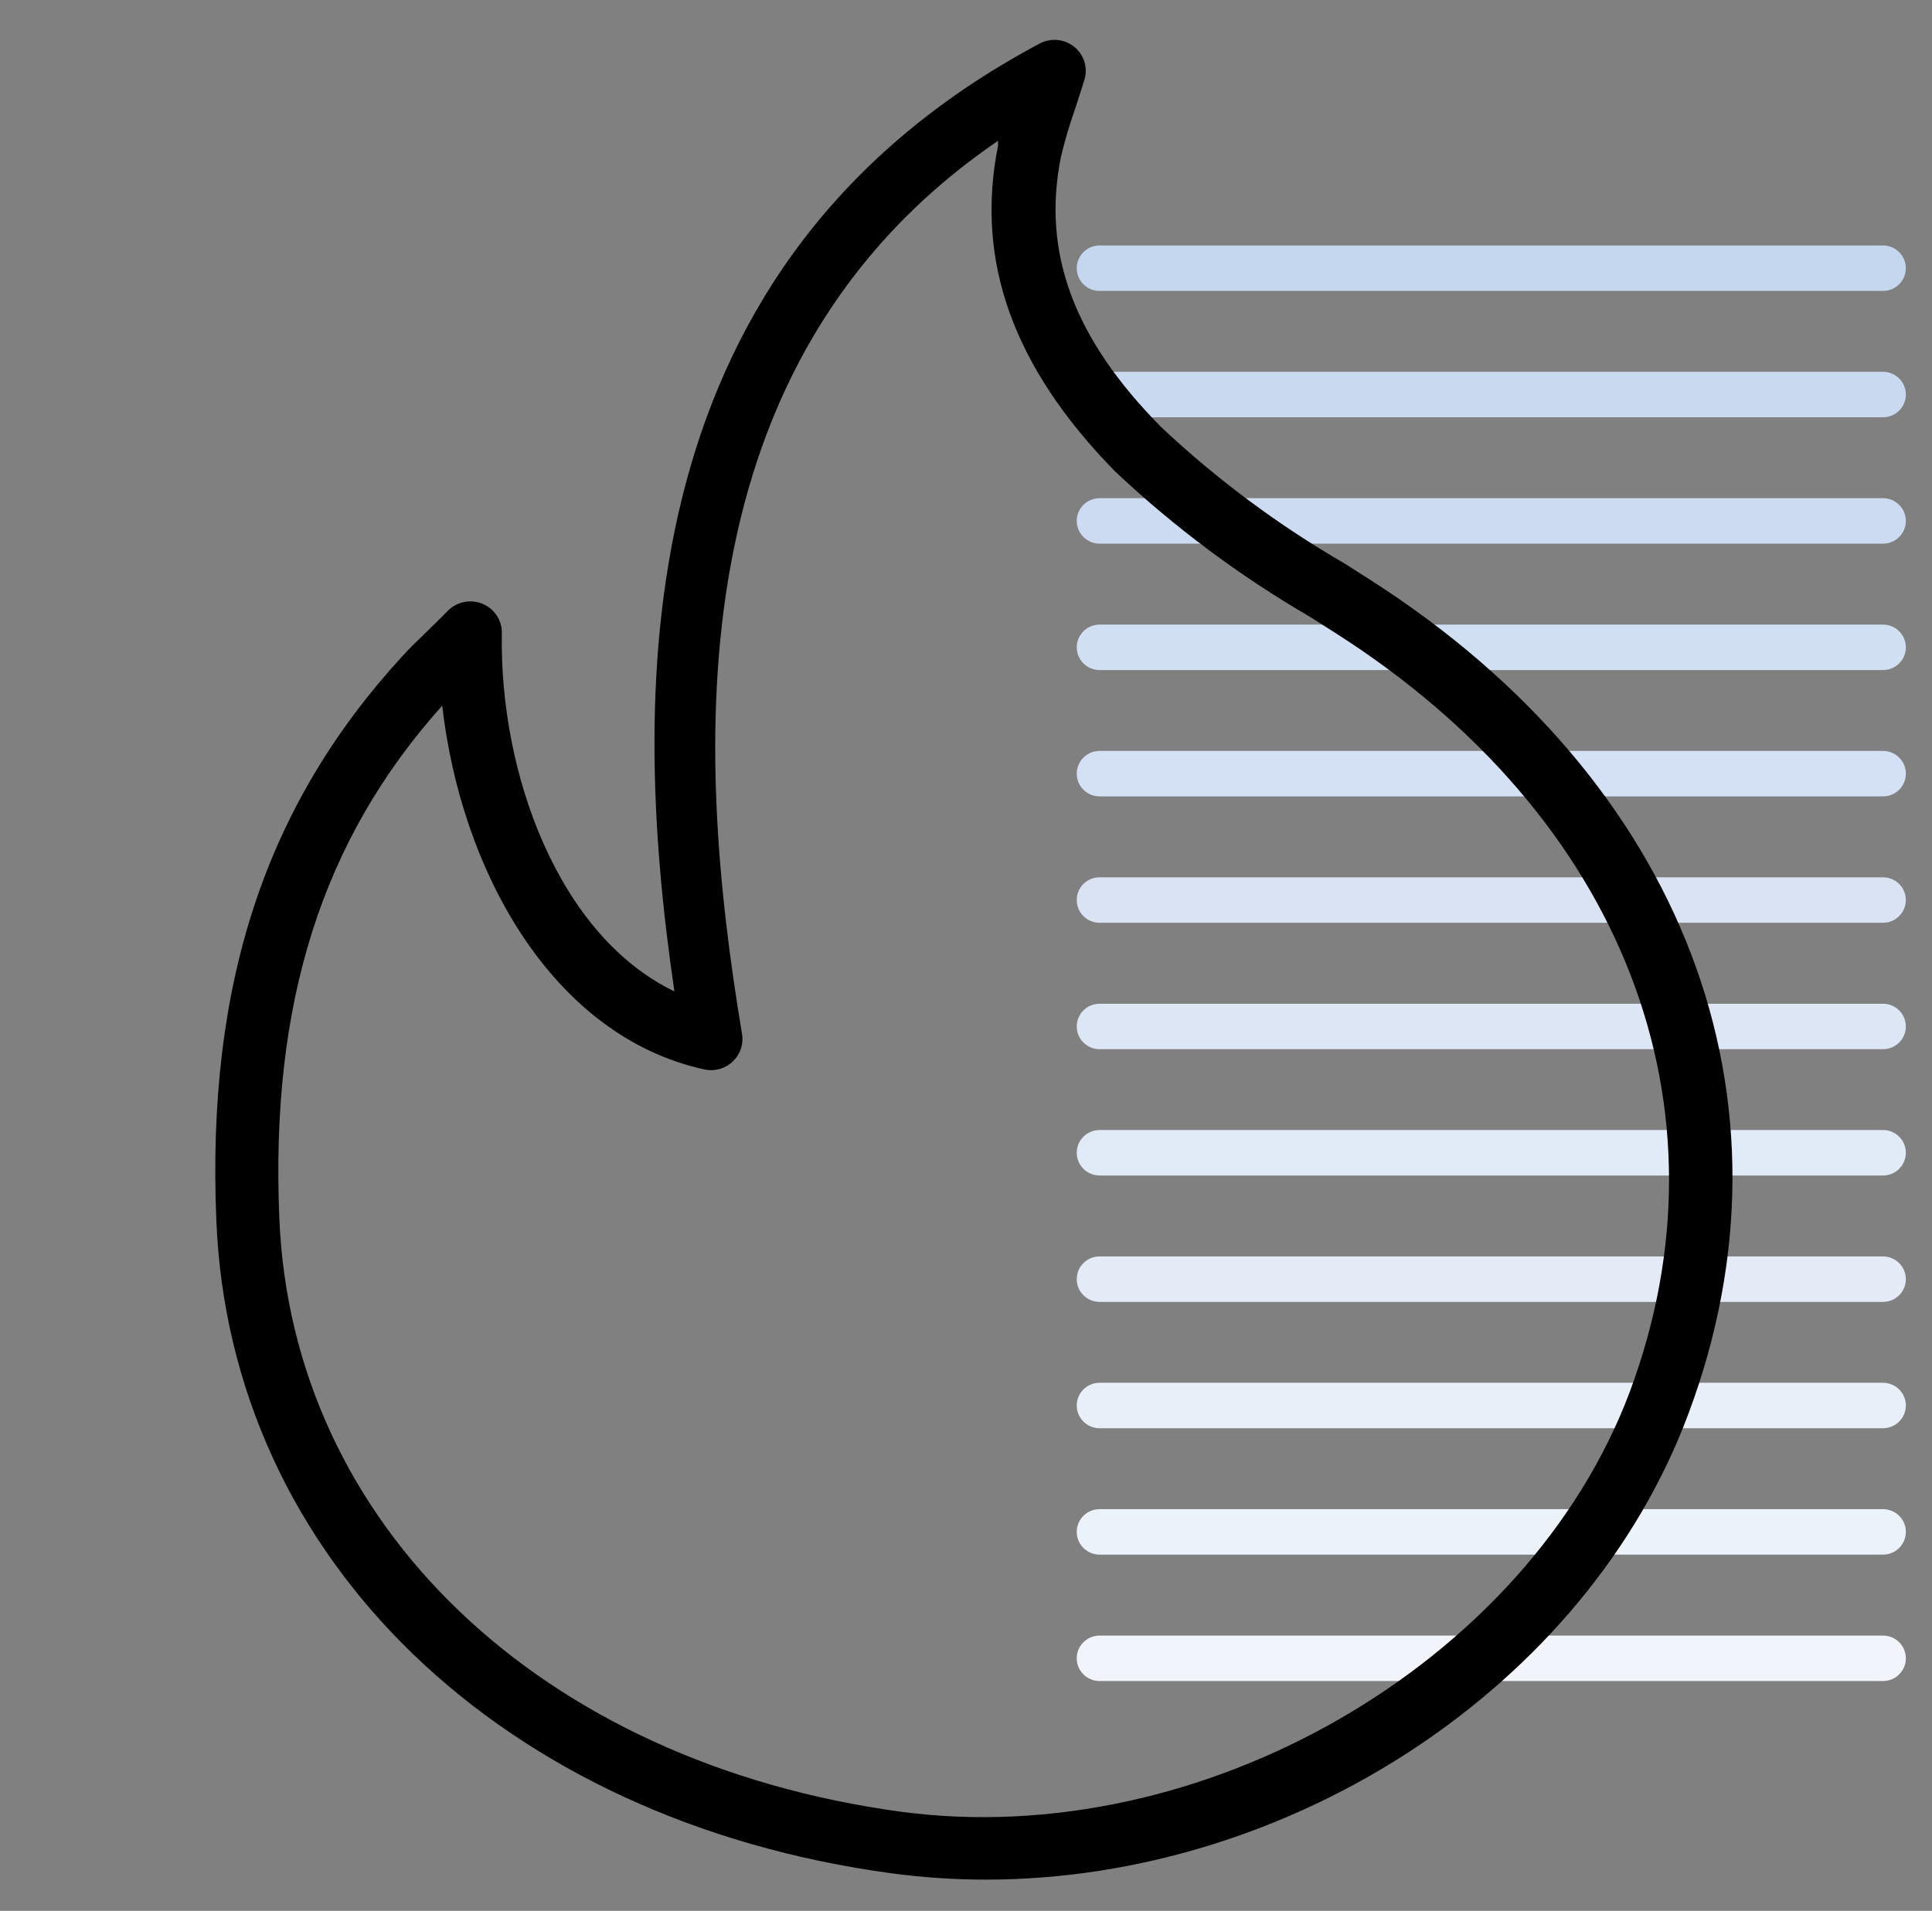 <svg width="92" height="91" viewBox="0 0 92 91" fill="none" xmlns="http://www.w3.org/2000/svg">
<rect x="0" y="0" width="92" height="91" fill="#808080" stroke="none"/>
<path d="M89.665 11.689H52.363C51.761 11.689 51.273 12.174 51.273 12.771C51.273 13.37 51.761 13.855 52.363 13.855H89.665C90.267 13.855 90.755 13.37 90.755 12.771C90.755 12.174 90.267 11.689 89.665 11.689Z" fill="#C4D7EF"/>
<path d="M89.665 17.706H52.363C51.761 17.706 51.273 18.19 51.273 18.789C51.273 19.387 51.761 19.871 52.363 19.871H89.665C90.267 19.871 90.755 19.387 90.755 18.789C90.755 18.19 90.267 17.706 89.665 17.706Z" fill="#C9DAF0"/>
<path d="M89.665 23.725H52.363C51.761 23.725 51.273 24.21 51.273 24.808C51.273 25.407 51.761 25.891 52.363 25.891H89.665C90.267 25.891 90.755 25.407 90.755 24.808C90.755 24.21 90.267 23.725 89.665 23.725Z" fill="#CCDBF1"/>
<path d="M89.665 29.744H52.363C51.761 29.744 51.273 30.23 51.273 30.827C51.273 31.425 51.761 31.91 52.363 31.91H89.665C90.267 31.91 90.755 31.425 90.755 30.827C90.755 30.23 90.267 29.744 89.665 29.744Z" fill="#D1DFF2"/>
<path d="M89.665 35.761H52.363C51.761 35.761 51.273 36.245 51.273 36.843C51.273 37.442 51.761 37.926 52.363 37.926H89.665C90.267 37.926 90.755 37.442 90.755 36.843C90.755 36.245 90.267 35.761 89.665 35.761Z" fill="#D4E1F4"/>
<path d="M89.665 41.779H52.363C51.761 41.779 51.273 42.263 51.273 42.862C51.273 43.46 51.761 43.945 52.363 43.945H89.665C90.267 43.945 90.755 43.46 90.755 42.862C90.755 42.263 90.267 41.779 89.665 41.779Z" fill="#D9E3F4"/>
<path d="M89.665 47.8H52.363C51.761 47.8 51.273 48.284 51.273 48.883C51.273 49.481 51.761 49.965 52.363 49.965H89.665C90.267 49.965 90.755 49.481 90.755 48.883C90.755 48.284 90.267 47.8 89.665 47.8Z" fill="#DCE6F5"/>
<path d="M89.665 53.814H52.363C51.761 53.814 51.273 54.3 51.273 54.897C51.273 55.496 51.761 55.98 52.363 55.98H89.665C90.267 55.98 90.755 55.496 90.755 54.897C90.755 54.3 90.267 53.814 89.665 53.814Z" fill="#E1EAF7"/>
<path d="M89.665 59.834H52.363C51.761 59.834 51.273 60.319 51.273 60.917C51.273 61.515 51.761 62 52.363 62H89.665C90.267 62 90.755 61.515 90.755 60.917C90.755 60.319 90.267 59.834 89.665 59.834Z" fill="#E4EBF7"/>
<path d="M89.665 65.851H52.363C51.761 65.851 51.273 66.336 51.273 66.933C51.273 67.532 51.761 68.016 52.363 68.016H89.665C90.267 68.016 90.755 67.532 90.755 66.933C90.755 66.336 90.267 65.851 89.665 65.851Z" fill="#E9EFF8"/>
<path d="M89.665 71.869H52.363C51.761 71.869 51.273 72.353 51.273 72.952C51.273 73.55 51.761 74.035 52.363 74.035H89.665C90.267 74.035 90.755 73.55 90.755 72.952C90.755 72.353 90.267 71.869 89.665 71.869Z" fill="#ECF2FA"/>
<path d="M89.665 77.89H52.363C51.761 77.89 51.273 78.374 51.273 78.973C51.273 79.571 51.761 80.055 52.363 80.055H89.665C90.267 80.055 90.755 79.571 90.755 78.973C90.755 78.374 90.267 77.89 89.665 77.89Z" fill="#F1F4FA"/>
<path d="M46.949 89.512C45.458 89.512 43.968 89.413 42.491 89.216C23.887 86.713 10.952 74.222 10.302 58.121C9.832 46.837 12.651 38.341 19.159 31.25C19.479 30.894 19.849 30.538 20.339 30.063C20.608 29.796 20.938 29.489 21.338 29.074C21.55 28.865 21.82 28.723 22.113 28.667C22.407 28.611 22.71 28.642 22.986 28.758C23.261 28.874 23.494 29.069 23.657 29.317C23.819 29.566 23.903 29.856 23.897 30.152C23.777 36.858 26.606 44.562 32.114 47.212C29.915 32.249 30.035 12.449 49.508 2.074C49.771 1.934 50.069 1.876 50.366 1.906C50.662 1.936 50.943 2.054 51.171 2.243C51.399 2.433 51.565 2.686 51.646 2.97C51.727 3.253 51.721 3.554 51.627 3.834C51.468 4.368 51.308 4.823 51.158 5.298C50.905 6.015 50.692 6.745 50.518 7.484C49.608 12.033 51.128 16.128 55.296 20.341C57.946 22.832 60.878 25.012 64.033 26.839L65.273 27.63C80.197 37.174 85.995 52.355 80.407 67.309C75.539 80.394 61.394 89.512 46.949 89.512ZM21.058 33.604C15.34 39.983 12.871 47.746 13.301 58.002C13.891 72.61 25.747 83.944 42.891 86.278C57.206 88.197 72.73 79.237 77.598 66.31C82.666 52.751 77.318 38.895 63.603 30.152L62.374 29.371C59.023 27.423 55.91 25.1 53.097 22.448C48.249 17.503 46.419 12.429 47.529 6.92C47.524 6.848 47.524 6.775 47.529 6.703C32.084 17.245 33.094 35.809 35.333 49.23C35.374 49.469 35.356 49.714 35.279 49.944C35.203 50.174 35.071 50.382 34.894 50.55C34.718 50.717 34.502 50.84 34.267 50.906C34.032 50.973 33.783 50.981 33.544 50.931C26.256 49.329 21.948 41.417 21.058 33.604Z" fill="black"/>
</svg>
